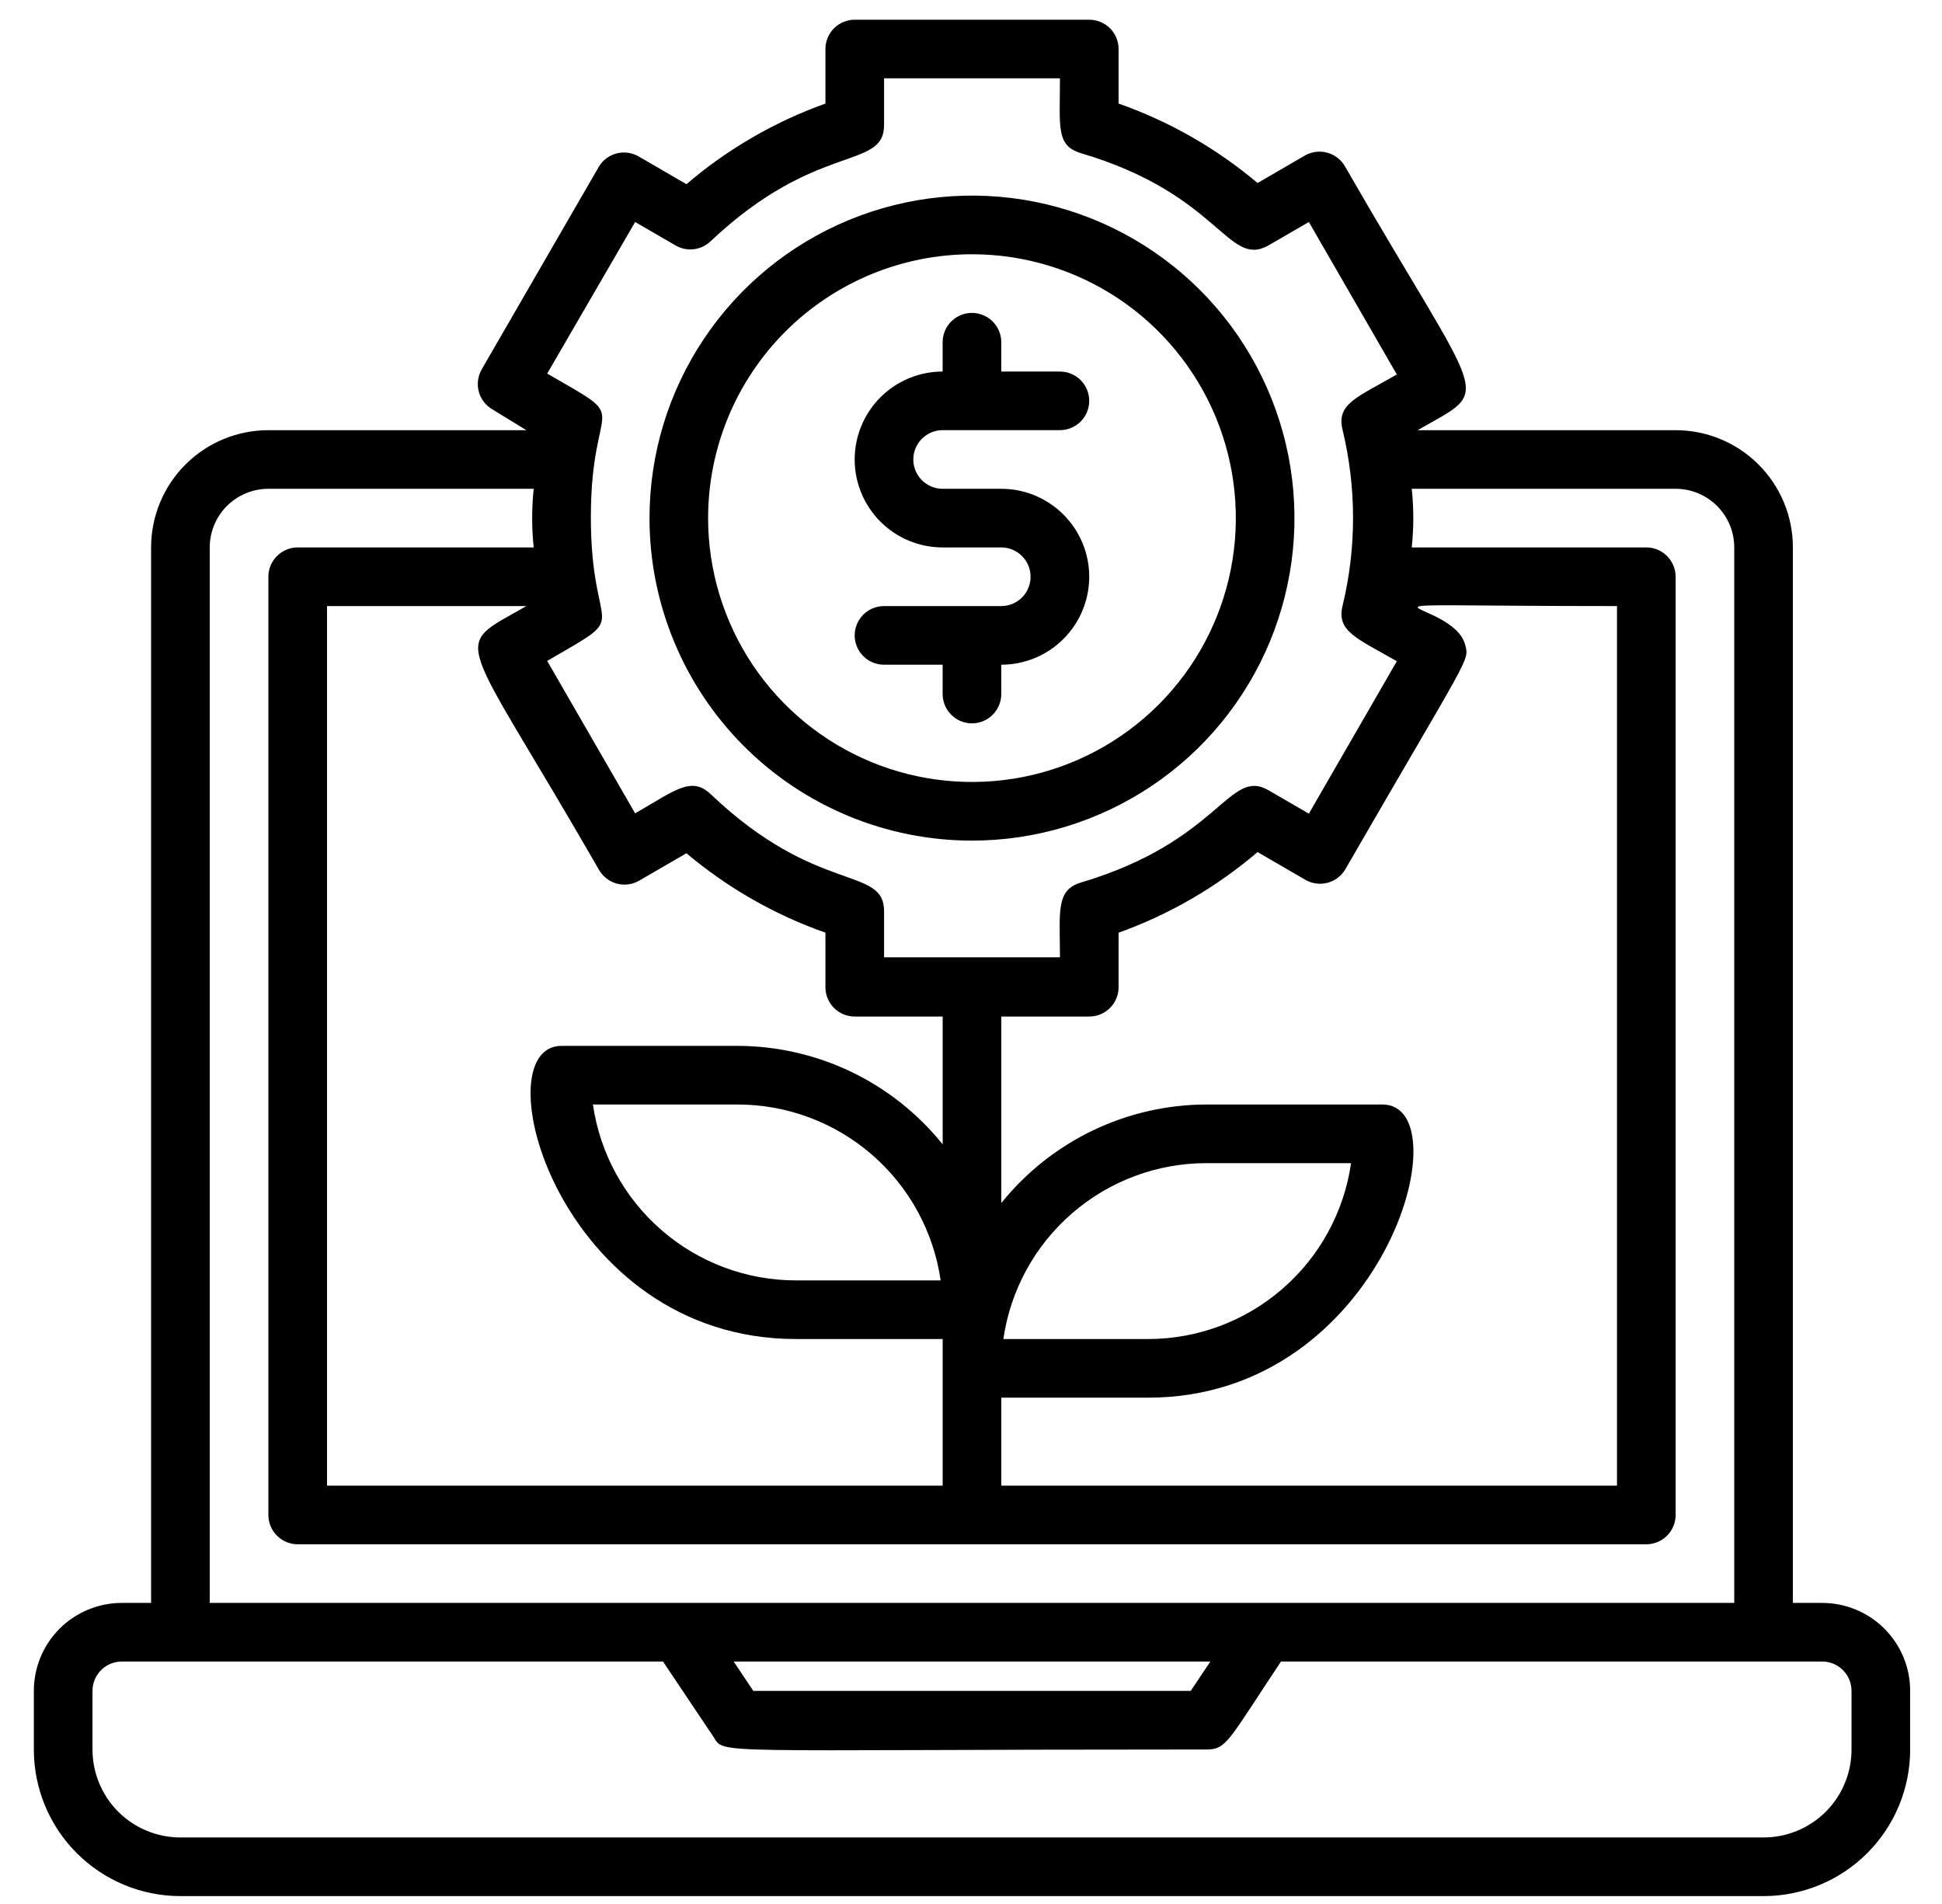 <svg xmlns="http://www.w3.org/2000/svg" width="51" height="50" viewBox="0 0 51 50" fill="none"><g clip-path="url(#clip0_204_1160)"><path d="M25.526 22.075C27.201 22.075 28.838 21.578 30.231 20.648C31.624 19.717 32.709 18.395 33.35 16.847C33.991 15.299 34.159 13.597 33.832 11.954C33.505 10.311 32.699 8.802 31.515 7.617C30.33 6.433 28.821 5.626 27.178 5.299C25.535 4.973 23.832 5.14 22.285 5.781C20.737 6.422 19.415 7.508 18.484 8.901C17.553 10.293 17.057 11.931 17.057 13.606C17.057 15.852 17.949 18.006 19.537 19.595C21.125 21.183 23.28 22.075 25.526 22.075ZM25.526 6.677C26.896 6.677 28.236 7.083 29.376 7.844C30.515 8.606 31.403 9.688 31.928 10.954C32.452 12.22 32.589 13.614 32.322 14.958C32.055 16.302 31.395 17.537 30.426 18.506C29.456 19.475 28.222 20.135 26.878 20.402C25.534 20.669 24.14 20.532 22.874 20.008C21.608 19.483 20.526 18.595 19.764 17.456C19.003 16.316 18.596 14.976 18.596 13.606C18.596 11.768 19.327 10.006 20.626 8.706C21.926 7.407 23.688 6.677 25.526 6.677Z" fill="black"></path><path d="M26.295 15.916H23.215C23.011 15.916 22.815 15.997 22.671 16.142C22.526 16.286 22.445 16.482 22.445 16.686C22.445 16.89 22.526 17.086 22.671 17.23C22.815 17.375 23.011 17.456 23.215 17.456H24.755V18.226C24.755 18.43 24.836 18.626 24.981 18.77C25.125 18.915 25.321 18.996 25.525 18.996C25.729 18.996 25.925 18.915 26.069 18.77C26.214 18.626 26.295 18.43 26.295 18.226V17.456C26.907 17.456 27.495 17.213 27.928 16.779C28.361 16.346 28.605 15.759 28.605 15.146C28.605 14.534 28.361 13.946 27.928 13.513C27.495 13.08 26.907 12.836 26.295 12.836H24.755C24.551 12.836 24.355 12.755 24.211 12.611C24.066 12.466 23.985 12.271 23.985 12.066C23.985 11.862 24.066 11.666 24.211 11.522C24.355 11.378 24.551 11.296 24.755 11.296H27.835C28.039 11.296 28.235 11.215 28.379 11.071C28.524 10.927 28.605 10.731 28.605 10.527C28.605 10.322 28.524 10.127 28.379 9.982C28.235 9.838 28.039 9.757 27.835 9.757H26.295V8.987C26.295 8.783 26.214 8.587 26.069 8.442C25.925 8.298 25.729 8.217 25.525 8.217C25.321 8.217 25.125 8.298 24.981 8.442C24.836 8.587 24.755 8.783 24.755 8.987V9.757C24.142 9.757 23.555 10 23.122 10.433C22.689 10.866 22.445 11.454 22.445 12.066C22.445 12.679 22.689 13.267 23.122 13.7C23.555 14.133 24.142 14.376 24.755 14.376H26.295C26.499 14.376 26.695 14.457 26.839 14.602C26.984 14.746 27.065 14.942 27.065 15.146C27.065 15.35 26.984 15.546 26.839 15.691C26.695 15.835 26.499 15.916 26.295 15.916Z" fill="black"></path><path d="M47.854 42.094H47.084V14.376C47.084 13.559 46.76 12.776 46.182 12.199C45.605 11.621 44.821 11.297 44.005 11.297H37.229C39.246 10.134 39.023 10.804 35.32 4.367C35.218 4.191 35.051 4.062 34.855 4.009C34.659 3.956 34.45 3.982 34.273 4.082L33.026 4.806C31.945 3.895 30.709 3.188 29.376 2.72V1.288C29.376 1.083 29.295 0.887 29.151 0.743C29.006 0.599 28.81 0.518 28.606 0.518H22.447C22.242 0.518 22.047 0.599 21.902 0.743C21.758 0.887 21.677 1.083 21.677 1.288V2.72C20.342 3.198 19.105 3.915 18.027 4.837L16.78 4.113C16.607 4.01 16.4 3.979 16.205 4.026C16.009 4.074 15.839 4.196 15.733 4.367L12.653 9.695C12.602 9.783 12.569 9.879 12.555 9.98C12.541 10.08 12.547 10.182 12.573 10.28C12.598 10.378 12.643 10.47 12.705 10.551C12.766 10.631 12.843 10.699 12.93 10.75L13.823 11.297H7.048C6.231 11.297 5.448 11.621 4.87 12.199C4.293 12.776 3.968 13.559 3.968 14.376V42.094H3.198C2.586 42.094 1.998 42.337 1.565 42.77C1.132 43.203 0.889 43.791 0.889 44.404L0.889 45.943C0.889 46.964 1.294 47.944 2.016 48.665C2.738 49.387 3.717 49.793 4.738 49.793H46.314C47.335 49.793 48.315 49.387 49.036 48.665C49.758 47.944 50.164 46.964 50.164 45.943V44.404C50.164 43.791 49.921 43.203 49.487 42.77C49.054 42.337 48.467 42.094 47.854 42.094ZM8.588 39.014V15.916H13.823C11.806 17.079 12.03 16.409 15.733 22.846C15.834 23.022 16.002 23.15 16.198 23.204C16.394 23.257 16.603 23.231 16.78 23.13L18.027 22.407C19.107 23.317 20.344 24.024 21.677 24.493V25.925C21.677 26.129 21.758 26.325 21.902 26.47C22.047 26.614 22.242 26.695 22.447 26.695H24.756V30.052C24.108 29.246 23.288 28.595 22.355 28.147C21.422 27.7 20.401 27.467 19.367 27.465H14.747C12.622 27.465 14.655 35.164 20.907 35.164H24.756V39.014H8.588ZM24.703 33.624H20.907C19.611 33.625 18.358 33.158 17.378 32.309C16.398 31.461 15.756 30.288 15.571 29.005H19.367C20.663 29.005 21.916 29.471 22.896 30.32C23.876 31.168 24.517 32.342 24.703 33.624ZM26.296 36.704H30.146C36.352 36.704 38.446 29.005 36.305 29.005H31.686C30.651 29.006 29.63 29.24 28.698 29.687C27.765 30.135 26.945 30.786 26.296 31.592V26.695H28.606C28.81 26.695 29.006 26.614 29.151 26.47C29.295 26.325 29.376 26.129 29.376 25.925V24.493C30.711 24.015 31.948 23.297 33.026 22.376L34.273 23.1C34.446 23.203 34.652 23.234 34.848 23.186C35.044 23.139 35.213 23.016 35.32 22.846C38.615 17.14 38.592 17.364 38.477 16.932C38.145 15.662 34.157 15.916 42.465 15.916V39.014H26.296V36.704ZM26.35 35.164C26.535 33.881 27.177 32.708 28.157 31.86C29.137 31.011 30.39 30.544 31.686 30.545H35.481C35.296 31.828 34.655 33.001 33.675 33.849C32.695 34.698 31.442 35.165 30.146 35.164H26.35ZM16.68 5.83L17.742 6.446C17.886 6.529 18.053 6.564 18.218 6.545C18.384 6.525 18.538 6.453 18.659 6.338C21.453 3.697 23.217 4.483 23.217 3.282V2.057H27.836C27.836 3.343 27.728 3.821 28.383 4.021C32.048 5.106 32.232 7.047 33.31 6.446L34.373 5.83L36.683 9.834C35.612 10.45 35.097 10.604 35.258 11.289C35.625 12.807 35.625 14.39 35.258 15.908C35.097 16.578 35.62 16.755 36.683 17.364L34.373 21.367L33.31 20.751C32.263 20.151 32.04 22.091 28.383 23.177C27.721 23.377 27.836 23.947 27.836 25.14H23.217V23.931C23.217 22.722 21.461 23.523 18.659 20.851C18.158 20.382 17.742 20.744 16.68 21.36L14.37 17.356C16.68 16.016 15.517 16.832 15.517 13.583C15.517 10.334 16.695 11.15 14.37 9.811L16.68 5.83ZM5.508 14.376C5.508 13.968 5.67 13.576 5.959 13.287C6.248 12.999 6.64 12.836 7.048 12.836H14.016C13.962 13.348 13.962 13.864 14.016 14.376H7.818C7.614 14.376 7.418 14.457 7.274 14.602C7.129 14.746 7.048 14.942 7.048 15.146V39.784C7.048 39.988 7.129 40.184 7.274 40.328C7.418 40.473 7.614 40.554 7.818 40.554H43.235C43.439 40.554 43.635 40.473 43.779 40.328C43.923 40.184 44.005 39.988 44.005 39.784V15.146C44.005 14.942 43.923 14.746 43.779 14.602C43.635 14.457 43.439 14.376 43.235 14.376H37.075C37.129 13.864 37.129 13.348 37.075 12.836H44.005C44.413 12.836 44.805 12.999 45.093 13.287C45.382 13.576 45.544 13.968 45.544 14.376V42.094H5.508V14.376ZM31.786 43.633L31.27 44.404H19.783L19.267 43.633H31.786ZM48.624 45.943C48.624 46.556 48.381 47.143 47.948 47.577C47.514 48.01 46.927 48.253 46.314 48.253H4.738C4.126 48.253 3.538 48.01 3.105 47.577C2.672 47.143 2.429 46.556 2.429 45.943V44.404C2.429 44.199 2.51 44.003 2.654 43.859C2.798 43.715 2.994 43.633 3.198 43.633H17.411L18.728 45.597C19.051 46.09 18.412 45.943 31.686 45.943C32.217 45.943 32.255 45.712 33.641 43.633H47.854C48.059 43.633 48.254 43.715 48.399 43.859C48.543 44.003 48.624 44.199 48.624 44.404V45.943Z" fill="black"></path></g><defs><clipPath id="clip0_204_1160"><rect width="49.275" height="49.275" fill="white" transform="translate(0.887 0.518)"></rect></clipPath></defs></svg>